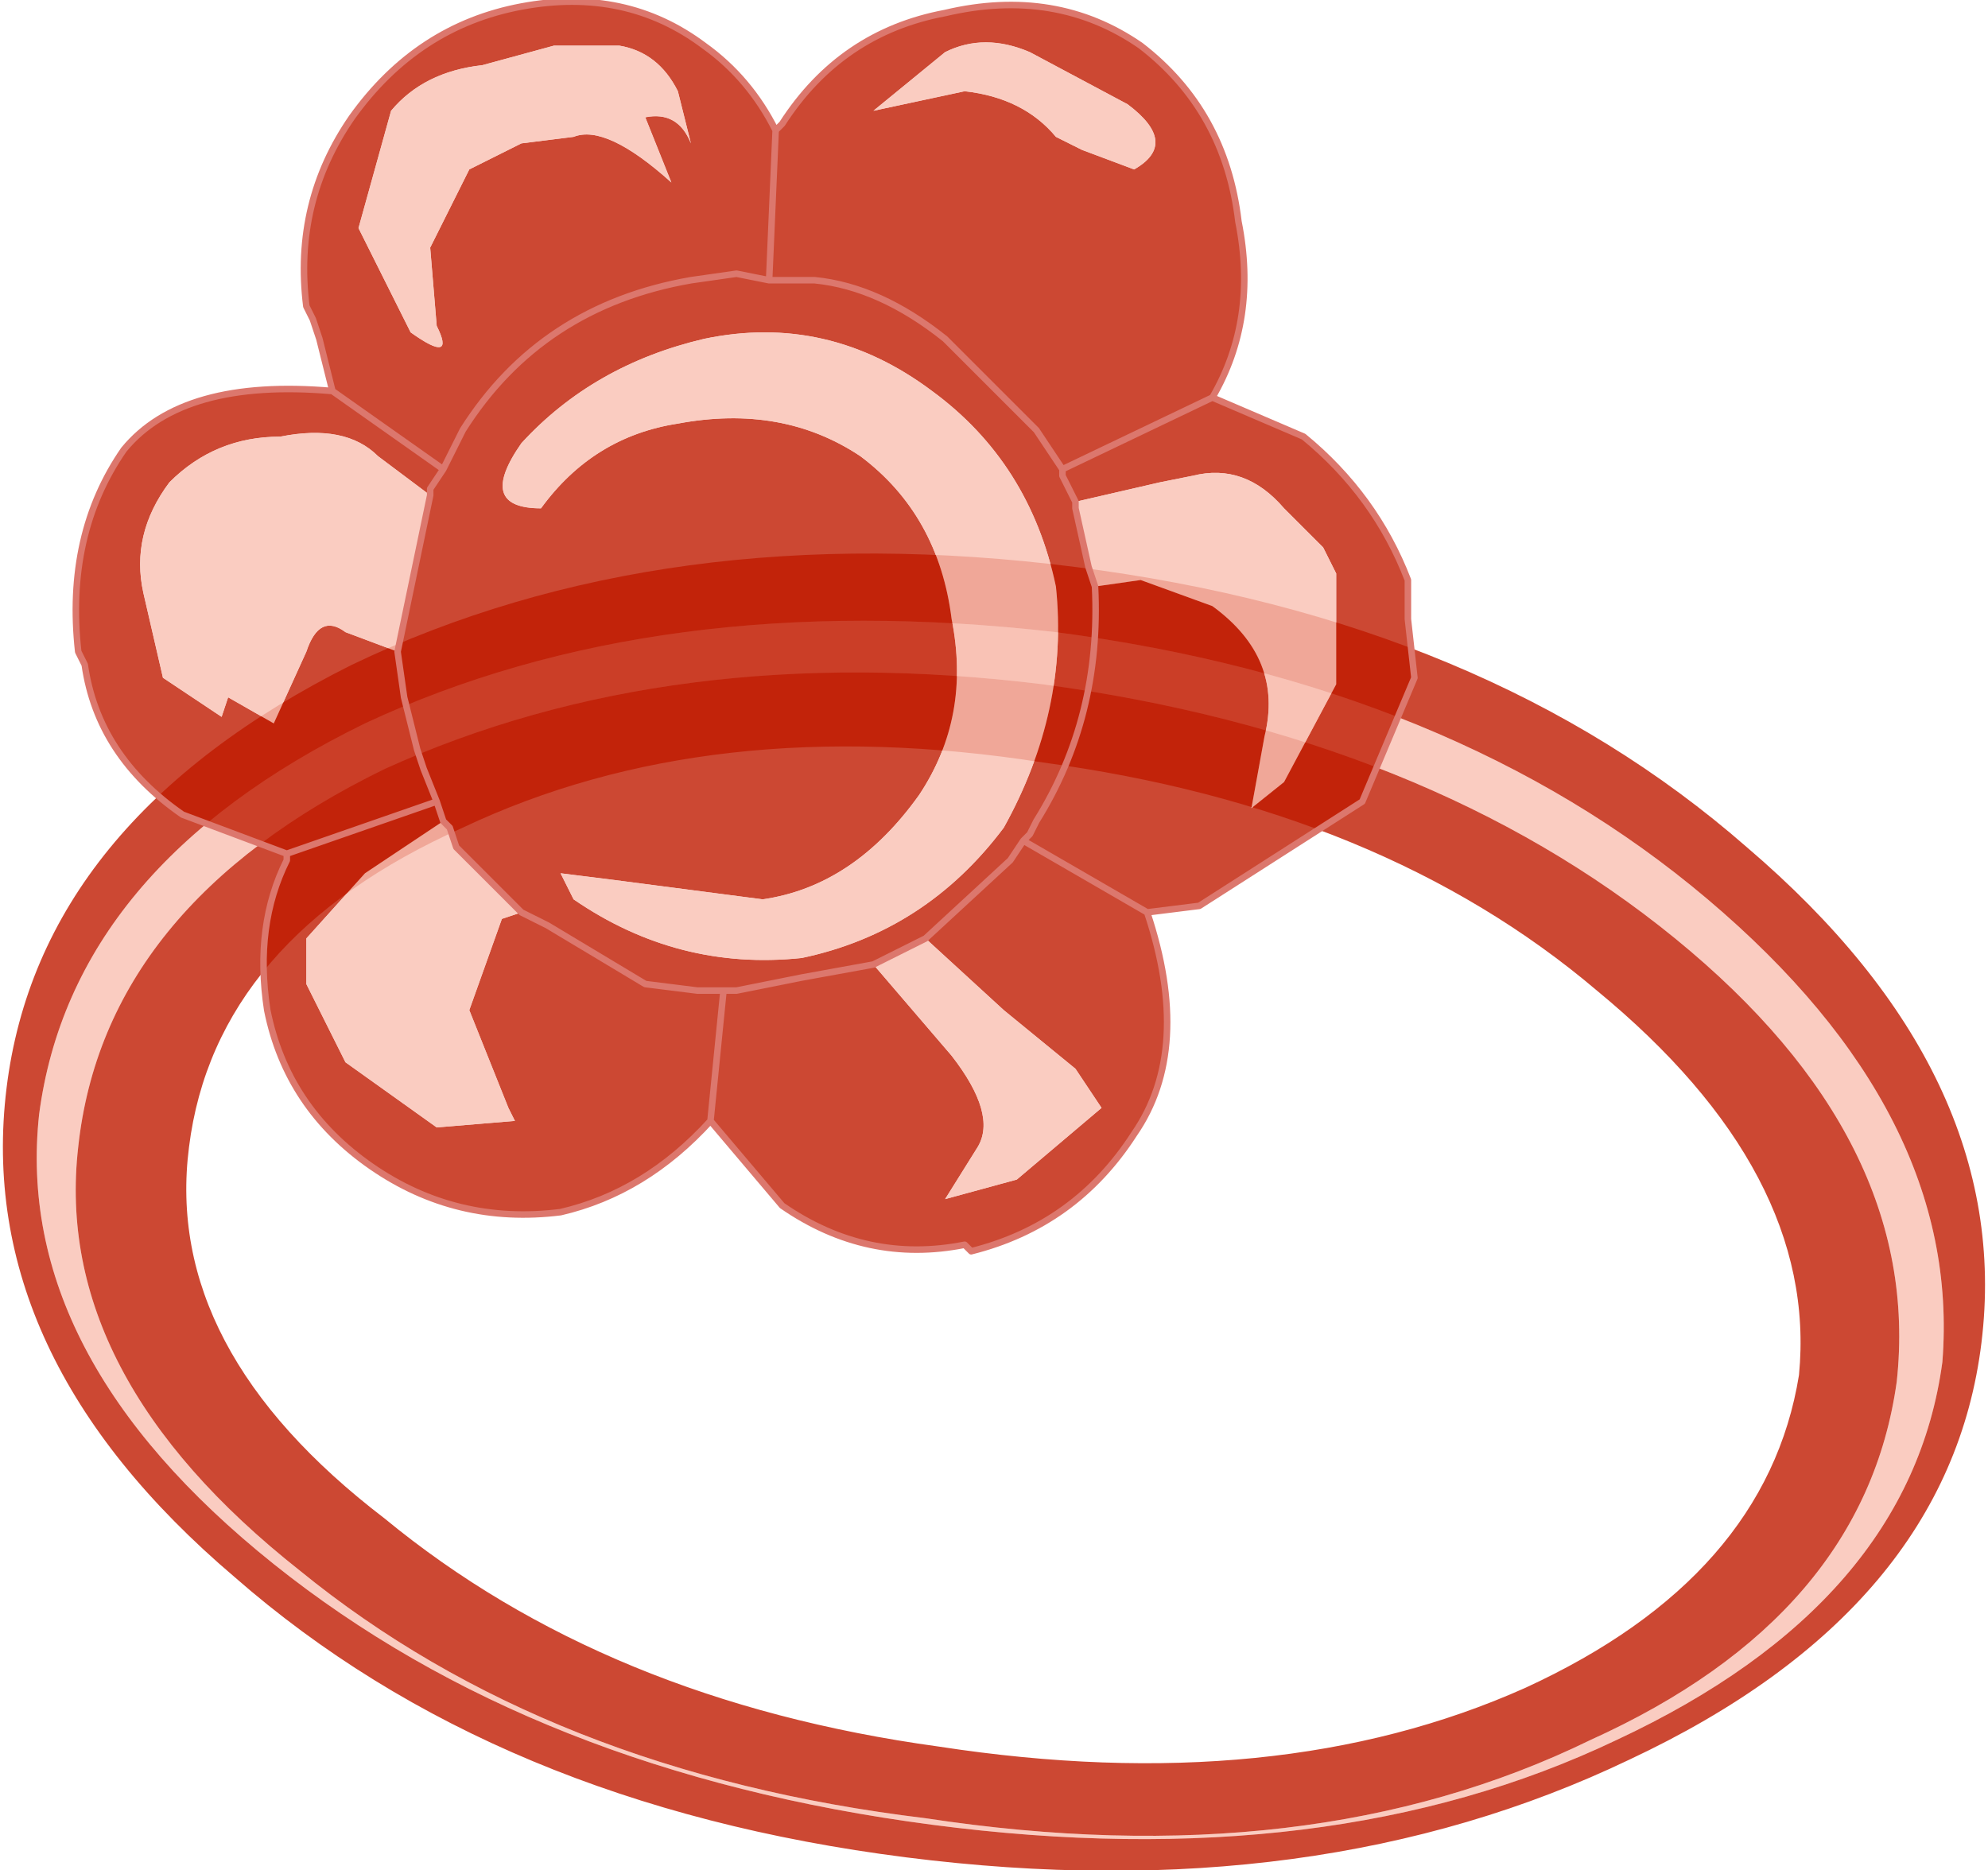 <?xml version="1.0" encoding="UTF-8" standalone="no"?>
<svg xmlns:xlink="http://www.w3.org/1999/xlink" height="14.35px" width="15.25px" xmlns="http://www.w3.org/2000/svg">
  <g transform="matrix(1.0, 0.0, 0.0, 1.0, 24.7, -1.0)">
    <path d="M-11.85 8.2 Q-13.75 6.65 -16.7 6.25 -19.55 5.9 -21.75 6.9 -23.9 7.95 -24.1 9.8 -24.3 11.55 -22.4 13.05 -20.5 14.6 -17.6 14.95 -14.65 15.4 -12.5 14.35 -10.4 13.4 -10.15 11.6 -9.95 9.75 -11.85 8.2 M-11.6 7.9 Q-9.65 9.55 -9.8 11.45 -10.05 13.3 -12.3 14.35 -14.5 15.4 -17.55 15.0 -20.6 14.6 -22.6 13.0 -24.6 11.4 -24.4 9.55 -24.15 7.65 -21.9 6.55 -19.65 5.5 -16.6 5.85 -13.55 6.25 -11.6 7.9" fill="#f8bfb2" fill-opacity="0.8" fill-rule="evenodd" stroke="none"/>
    <path d="M-12.45 8.6 Q-14.1 7.2 -16.7 6.85 -19.25 6.45 -21.15 7.35 -23.05 8.2 -23.25 9.8 -23.45 11.35 -21.75 12.65 -20.05 14.05 -17.5 14.4 -14.9 14.8 -13.0 13.95 -11.15 13.1 -10.9 11.55 -10.75 10.0 -12.45 8.6 M-11.3 7.5 Q-9.25 9.25 -9.5 11.3 -9.75 13.35 -12.2 14.5 -14.6 15.65 -17.75 15.25 -20.9 14.85 -22.9 13.1 -24.9 11.4 -24.65 9.35 -24.4 7.3 -22.0 6.1 -19.6 4.95 -16.45 5.35 -13.3 5.75 -11.3 7.5 M-11.85 8.2 Q-9.95 9.75 -10.15 11.6 -10.4 13.4 -12.5 14.35 -14.65 15.4 -17.6 14.95 -20.5 14.6 -22.4 13.05 -24.3 11.55 -24.1 9.8 -23.9 7.95 -21.75 6.9 -19.55 5.9 -16.7 6.25 -13.75 6.65 -11.85 8.2 M-11.6 7.9 Q-13.55 6.25 -16.6 5.85 -19.65 5.5 -21.9 6.55 -24.15 7.65 -24.4 9.55 -24.6 11.4 -22.6 13.0 -20.6 14.6 -17.55 15.0 -14.5 15.4 -12.3 14.35 -10.05 13.3 -9.8 11.45 -9.65 9.55 -11.6 7.9" fill="#bf1b00" fill-opacity="0.8" fill-rule="evenodd" stroke="none"/>
    <path d="M-14.25 7.15 L-15.5 7.95 -15.9 8.0 Q-15.55 9.05 -16.0 9.7 -16.45 10.4 -17.25 10.6 L-17.3 10.55 Q-18.05 10.7 -18.7 10.25 L-19.25 9.6 Q-19.75 10.15 -20.4 10.3 -21.2 10.4 -21.85 9.95 -22.5 9.5 -22.65 8.75 -22.75 8.1 -22.5 7.6 L-22.5 7.55 -23.3 7.25 Q-23.95 6.8 -24.05 6.1 L-24.1 6.0 Q-24.2 5.1 -23.75 4.45 -23.3 3.9 -22.15 4.0 L-22.25 3.6 -22.3 3.45 -22.35 3.35 Q-22.45 2.55 -22.0 1.9 -21.5 1.2 -20.7 1.05 -19.9 0.9 -19.3 1.35 -18.95 1.6 -18.75 2.0 L-18.7 1.95 Q-18.25 1.25 -17.45 1.1 -16.6 0.9 -15.95 1.35 -15.3 1.85 -15.2 2.7 -15.05 3.45 -15.4 4.05 L-14.7 4.35 Q-14.15 4.8 -13.9 5.45 L-13.9 5.65 -13.9 5.75 -13.85 6.2 -14.25 7.15 M-16.45 4.85 L-16.55 4.65 -16.55 4.6 -15.4 4.05 -16.55 4.6 -16.55 4.65 -16.45 4.85 -16.45 4.9 -16.35 5.35 -16.3 5.5 -15.95 5.45 -15.4 5.65 Q-14.85 6.05 -15.0 6.65 L-15.1 7.2 -14.85 7.0 -14.45 6.25 -14.45 5.4 -14.55 5.2 -14.85 4.9 Q-15.15 4.55 -15.55 4.65 L-15.8 4.7 -16.45 4.85 M-15.9 8.0 L-16.85 7.45 -16.8 7.4 -16.75 7.3 Q-16.25 6.5 -16.3 5.5 -16.25 6.5 -16.75 7.3 L-16.8 7.4 -16.85 7.45 -15.9 8.0 M-16.4 2.15 L-16.0 2.3 Q-15.65 2.1 -16.05 1.8 L-16.8 1.4 Q-17.15 1.25 -17.45 1.4 L-18.0 1.85 -17.3 1.7 Q-16.85 1.75 -16.6 2.05 L-16.4 2.15 M-16.55 4.6 L-16.75 4.3 -17.45 3.6 Q-17.95 3.2 -18.45 3.15 L-18.75 3.15 -18.8 3.15 -19.05 3.1 -19.4 3.15 Q-20.55 3.35 -21.15 4.3 L-21.2 4.4 -21.3 4.6 -22.15 4.0 -21.3 4.6 -21.2 4.4 -21.15 4.3 Q-20.55 3.35 -19.4 3.15 L-19.05 3.1 -18.8 3.15 -18.75 2.0 -18.8 3.15 -18.75 3.15 -18.45 3.15 Q-17.95 3.2 -17.45 3.6 L-16.75 4.3 -16.55 4.6 M-17.55 4.0 Q-18.35 3.4 -19.3 3.6 -20.15 3.8 -20.7 4.4 -21.05 4.9 -20.55 4.9 -20.15 4.35 -19.5 4.25 -18.7 4.1 -18.1 4.5 -17.5 4.95 -17.4 5.75 -17.25 6.5 -17.65 7.1 -18.15 7.8 -18.85 7.9 L-20.0 7.75 -20.4 7.7 -20.3 7.9 Q-19.5 8.45 -18.55 8.35 -17.6 8.15 -17.0 7.35 -16.5 6.45 -16.6 5.5 -16.8 4.55 -17.55 4.0 M-21.65 6.0 L-21.6 6.35 -21.5 6.75 -21.45 6.9 -21.35 7.15 -21.3 7.3 -21.35 7.15 -22.5 7.55 -21.35 7.15 -21.45 6.9 -21.5 6.75 -21.6 6.35 -21.65 6.0 -21.4 4.8 -21.8 4.5 Q-22.05 4.25 -22.55 4.35 -23.05 4.35 -23.4 4.7 -23.7 5.1 -23.6 5.55 L-23.45 6.2 -23.0 6.5 -22.95 6.35 -22.6 6.55 -22.35 6.0 Q-22.25 5.7 -22.05 5.85 L-21.65 6.0 M-21.3 4.6 L-21.4 4.75 -21.4 4.8 -21.4 4.75 -21.3 4.6 M-20.7 8.0 L-21.2 7.5 -21.25 7.35 -21.3 7.3 -21.9 7.7 -22.35 8.2 -22.35 8.55 -22.05 9.15 -21.35 9.65 -20.75 9.6 -20.8 9.5 -21.1 8.75 -20.85 8.05 -20.7 8.0 -20.5 8.1 -19.75 8.55 -19.35 8.6 -19.15 8.6 -19.05 8.6 -18.55 8.5 -18.0 8.4 -18.55 8.5 -19.05 8.6 -19.15 8.6 -19.35 8.6 -19.75 8.55 -20.5 8.1 -20.7 8.0 M-17.6 8.2 L-18.0 8.4 -17.4 9.1 Q-17.05 9.55 -17.2 9.8 L-17.45 10.2 -16.9 10.05 -16.25 9.5 -16.45 9.2 -17.0 8.75 -17.6 8.2 -16.95 7.6 -16.85 7.45 -16.95 7.6 -17.6 8.2 M-19.15 8.6 L-19.25 9.6 -19.15 8.6 M-21.7 1.85 L-21.95 2.75 -21.55 3.55 Q-21.2 3.8 -21.35 3.5 L-21.4 2.9 -21.1 2.3 -20.7 2.1 -20.3 2.05 Q-20.05 1.95 -19.55 2.4 L-19.75 1.9 Q-19.5 1.85 -19.4 2.1 L-19.5 1.7 Q-19.65 1.4 -19.95 1.35 L-20.45 1.35 -21.0 1.5 Q-21.45 1.55 -21.7 1.85" fill="#bf1b00" fill-opacity="0.8" fill-rule="evenodd" stroke="none"/>
    <path d="M-16.45 4.85 L-15.8 4.7 -15.55 4.65 Q-15.15 4.55 -14.85 4.9 L-14.55 5.2 -14.45 5.4 -14.45 6.25 -14.85 7.0 -15.1 7.2 -15.0 6.65 Q-14.85 6.05 -15.4 5.65 L-15.95 5.45 -16.3 5.5 -16.35 5.35 -16.45 4.9 -16.45 4.85 M-16.4 2.15 L-16.6 2.05 Q-16.85 1.75 -17.3 1.7 L-18.0 1.85 -17.45 1.4 Q-17.15 1.25 -16.8 1.4 L-16.05 1.8 Q-15.65 2.1 -16.0 2.3 L-16.4 2.15 M-17.55 4.0 Q-16.8 4.55 -16.6 5.5 -16.5 6.45 -17.0 7.35 -17.6 8.15 -18.55 8.35 -19.5 8.45 -20.3 7.9 L-20.4 7.7 -20.0 7.75 -18.85 7.9 Q-18.15 7.8 -17.65 7.1 -17.25 6.5 -17.4 5.75 -17.5 4.95 -18.1 4.5 -18.7 4.1 -19.5 4.25 -20.15 4.35 -20.55 4.9 -21.05 4.9 -20.7 4.4 -20.15 3.8 -19.3 3.6 -18.35 3.4 -17.55 4.0 M-21.65 6.0 L-22.05 5.85 Q-22.25 5.7 -22.35 6.0 L-22.6 6.55 -22.95 6.35 -23.0 6.5 -23.45 6.2 -23.6 5.55 Q-23.7 5.1 -23.4 4.7 -23.05 4.35 -22.55 4.35 -22.05 4.25 -21.8 4.5 L-21.4 4.8 -21.65 6.0 M-21.3 7.3 L-21.25 7.35 -21.2 7.5 -20.7 8.0 -20.85 8.05 -21.1 8.75 -20.8 9.5 -20.75 9.6 -21.35 9.65 -22.05 9.15 -22.35 8.55 -22.35 8.2 -21.9 7.7 -21.3 7.3 M-18.0 8.4 L-17.6 8.2 -17.0 8.75 -16.45 9.2 -16.25 9.5 -16.9 10.05 -17.45 10.2 -17.2 9.8 Q-17.05 9.55 -17.4 9.1 L-18.0 8.4 M-21.7 1.85 Q-21.45 1.55 -21.0 1.5 L-20.45 1.35 -19.95 1.35 Q-19.65 1.4 -19.5 1.7 L-19.4 2.1 Q-19.5 1.85 -19.75 1.9 L-19.55 2.4 Q-20.05 1.95 -20.3 2.05 L-20.7 2.1 -21.1 2.3 -21.4 2.9 -21.35 3.5 Q-21.2 3.8 -21.55 3.55 L-21.95 2.75 -21.7 1.85" fill="#f8bfb2" fill-opacity="0.8" fill-rule="evenodd" stroke="none"/>
    <path d="M-14.25 7.15 L-15.5 7.95 -15.9 8.0 Q-15.55 9.05 -16.0 9.7 -16.45 10.4 -17.25 10.6 L-17.3 10.55 Q-18.05 10.7 -18.7 10.25 L-19.25 9.6 Q-19.75 10.15 -20.4 10.3 -21.2 10.4 -21.85 9.95 -22.5 9.5 -22.65 8.75 -22.75 8.1 -22.5 7.6 L-22.5 7.55 -23.3 7.25 Q-23.95 6.8 -24.05 6.1 L-24.1 6.0 Q-24.2 5.1 -23.75 4.45 -23.3 3.9 -22.15 4.0 L-22.25 3.6 -22.3 3.45 -22.35 3.35 Q-22.45 2.55 -22.0 1.9 -21.5 1.2 -20.7 1.05 -19.9 0.9 -19.3 1.35 -18.95 1.6 -18.75 2.0 L-18.7 1.95 Q-18.25 1.25 -17.45 1.1 -16.6 0.9 -15.95 1.35 -15.3 1.85 -15.2 2.7 -15.05 3.45 -15.4 4.05 L-14.7 4.35 Q-14.15 4.8 -13.9 5.45 L-13.9 5.65 -13.9 5.75 -13.85 6.2 -14.25 7.15 M-15.4 4.05 L-16.55 4.6 -16.55 4.65 -16.45 4.85 -16.45 4.9 -16.35 5.35 -16.3 5.5 Q-16.25 6.5 -16.75 7.3 L-16.8 7.4 -16.85 7.45 -15.9 8.0 M-22.15 4.0 L-21.3 4.6 -21.2 4.4 -21.15 4.3 Q-20.55 3.35 -19.4 3.15 L-19.05 3.1 -18.8 3.15 -18.75 2.0 M-18.8 3.15 L-18.75 3.15 -18.45 3.15 Q-17.95 3.2 -17.45 3.6 L-16.75 4.3 -16.55 4.6 M-21.3 7.3 L-21.35 7.15 -22.5 7.55 M-21.35 7.15 L-21.45 6.9 -21.5 6.75 -21.6 6.35 -21.65 6.0 -21.4 4.8 -21.4 4.75 -21.3 4.6 M-20.7 8.0 L-21.2 7.5 -21.25 7.35 -21.3 7.3 M-20.7 8.0 L-20.5 8.1 -19.75 8.55 -19.35 8.6 -19.15 8.6 -19.05 8.6 -18.55 8.5 -18.0 8.4 -17.6 8.2 -16.95 7.6 -16.85 7.45 M-19.25 9.6 L-19.15 8.6" fill="none" stroke="#dc776d" stroke-linecap="round" stroke-linejoin="round" stroke-width="0.05"/>
  </g>
</svg>
